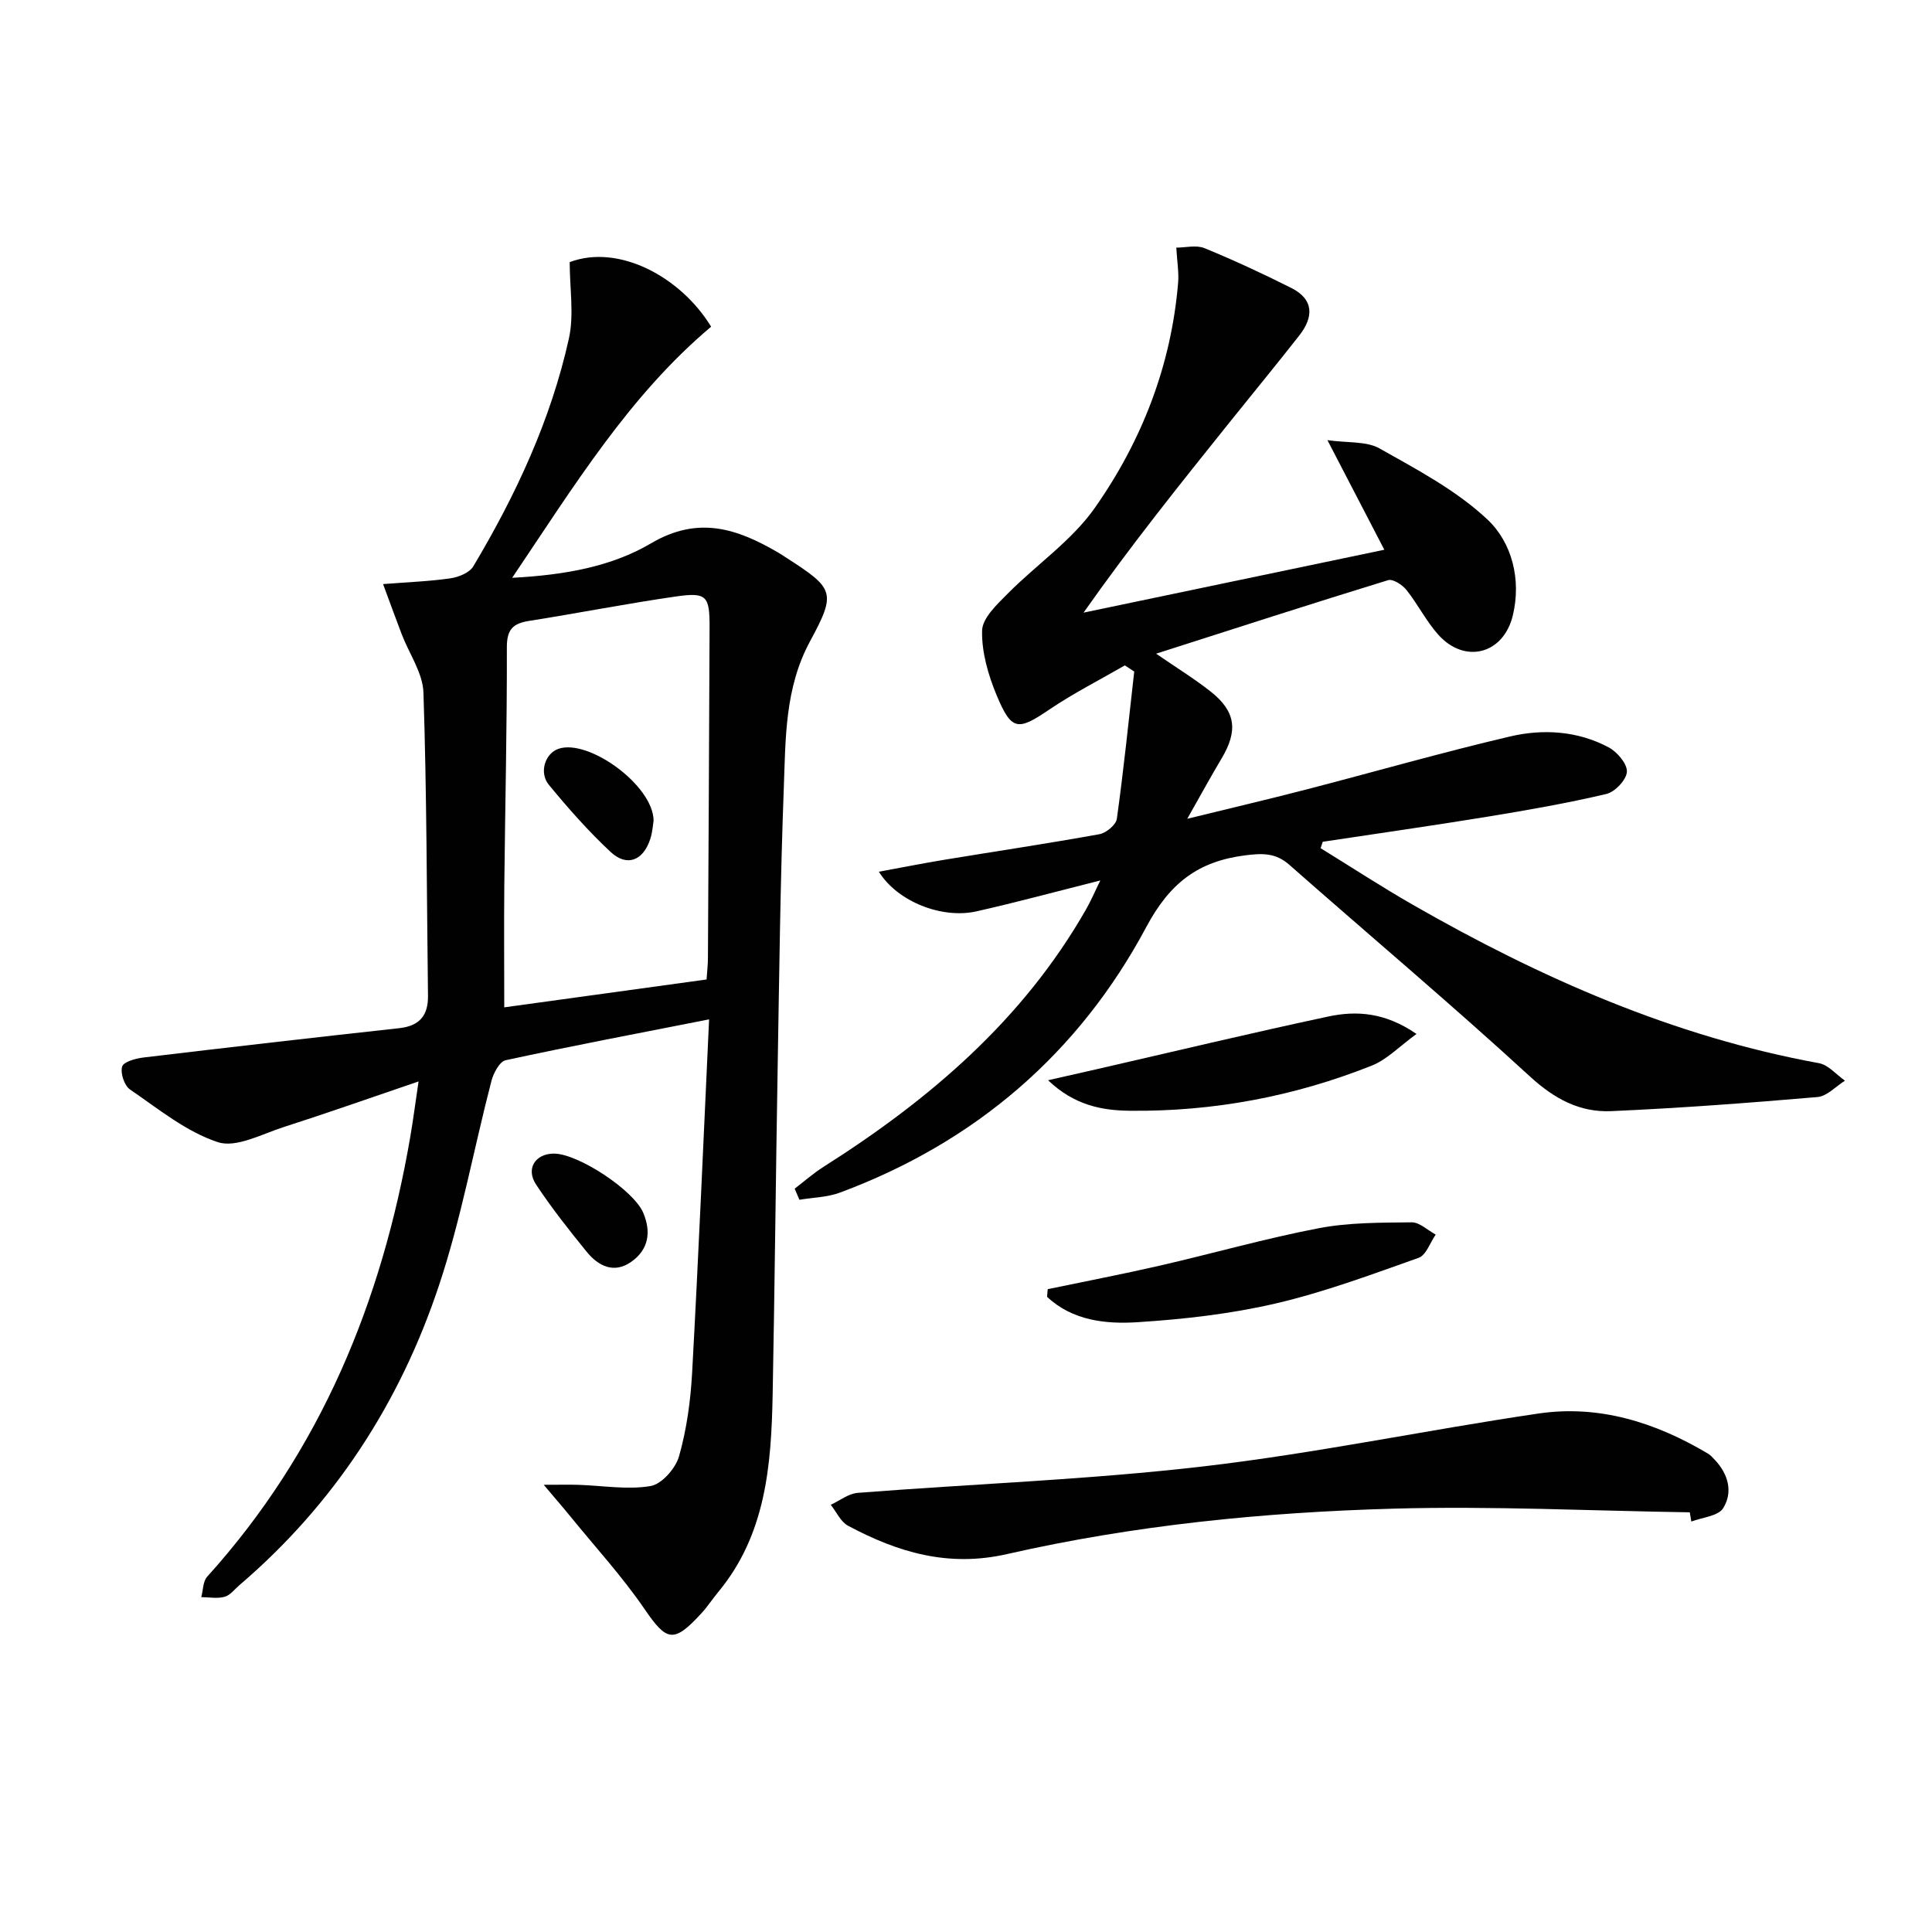 <svg enable-background="new 0 0 400 400" viewBox="0 0 400 400" xmlns="http://www.w3.org/2000/svg"><g fill="#010101"><path d="m86.66 223.9c-9.88 3.36-18.87 6.54-27.94 9.45-4.5 1.44-9.82 4.37-13.62 3.12-6.56-2.16-12.33-6.9-18.19-10.91-1.17-.8-2.03-3.41-1.62-4.74.32-1.01 2.84-1.69 4.46-1.88 17.63-2.11 35.27-4.13 52.92-6.07 4.17-.46 5.99-2.6 5.94-6.69-.26-20.93-.25-41.87-.94-62.79-.13-4.05-2.94-8.02-4.48-12.03-1.16-3.03-2.27-6.09-3.88-10.43 5.31-.42 9.68-.57 13.98-1.2 1.68-.25 3.91-1.15 4.7-2.47 8.81-14.77 16.05-30.3 19.79-47.15 1.1-4.95.17-10.36.17-15.84 10.11-3.82 22.97 3.01 29.28 13.37-16.9 14.22-28.32 32.89-41.19 51.99 10.97-.58 20.6-2.34 28.73-7.13 9.82-5.79 17.86-3.04 26.31 1.88.57.33 1.12.71 1.68 1.07 9.94 6.39 10.45 7.17 4.95 17.32-5.26 9.72-5.05 20.22-5.44 30.59-.72 19.13-.93 38.27-1.26 57.42-.39 22.64-.61 45.29-1.04 67.93-.28 14.58-1.37 28.99-11.3 40.94-1.17 1.41-2.17 2.97-3.4 4.31-5.81 6.35-7.23 5.9-11.85-.86-4.58-6.69-10.11-12.72-15.24-19.03-1.49-1.84-3.05-3.62-5.61-6.66 3.54 0 5.38-.05 7.22.01 4.99.16 10.09 1.06 14.9.25 2.32-.39 5.19-3.66 5.9-6.17 1.57-5.54 2.38-11.41 2.7-17.18 1.33-24.21 2.36-48.44 3.52-73.27-14.85 2.92-28.52 5.51-42.12 8.46-1.26.27-2.53 2.68-2.95 4.31-3.67 14.11-6.26 28.57-10.87 42.36-8.07 24.25-21.67 45.22-41.27 61.98-1.01.86-1.93 2.12-3.1 2.44-1.5.42-3.21.08-4.83.07.39-1.43.34-3.25 1.22-4.23 23.5-26.01 36.2-56.97 42.06-91.11.58-3.38 1.02-6.8 1.71-11.43zm59.63-21.11c.12-1.82.28-3.13.28-4.44.13-22.79.25-45.57.34-68.36.03-6.66-.58-7.42-7.07-6.48-10.15 1.47-20.22 3.45-30.35 5.05-3.32.53-4.56 1.79-4.55 5.45.04 16.45-.36 32.9-.53 49.36-.08 8.27-.01 16.54-.01 25.19 13.92-1.91 27.67-3.81 41.89-5.77z"/><path d="m164.53 246.1c1.97-1.51 3.85-3.17 5.94-4.5 21.92-13.89 41.28-30.38 54.36-53.28 1.03-1.8 1.84-3.72 2.98-6.03-8.97 2.26-17.25 4.5-25.61 6.39-7.15 1.62-16.38-1.98-20.24-8.2 4.84-.89 9.29-1.77 13.77-2.51 10.64-1.75 21.3-3.34 31.9-5.26 1.39-.25 3.43-1.94 3.6-3.18 1.41-10.13 2.45-20.32 3.6-30.49-.65-.43-1.29-.86-1.94-1.28-5.22 3.02-10.64 5.76-15.63 9.14-6.51 4.41-7.81 4.47-10.89-2.89-1.76-4.21-3.14-8.97-3.04-13.44.06-2.61 3.09-5.43 5.29-7.65 5.95-6.01 13.28-10.98 18.05-17.77 9.74-13.86 15.83-29.51 17.25-46.65.17-2.09-.2-4.22-.38-7.23 1.88 0 4.12-.59 5.84.11 6.08 2.49 12.05 5.27 17.93 8.22 4.76 2.38 4.68 6.04 1.7 9.85-4.72 6.02-9.58 11.93-14.37 17.9-10.29 12.83-20.58 25.66-30.3 39.49 20.45-4.28 40.9-8.55 62.27-13.02-3.87-7.46-7.43-14.32-11.78-22.69 4.25.6 8.08.18 10.8 1.72 7.77 4.38 15.92 8.68 22.33 14.71 5.1 4.79 7.03 12.45 5.26 19.83-1.93 8.08-9.95 10.12-15.41 4.05-2.53-2.82-4.26-6.34-6.63-9.31-.85-1.06-2.8-2.32-3.8-2.01-15.8 4.85-31.53 9.94-48.02 15.22 4.26 2.93 7.92 5.18 11.27 7.82 5.24 4.13 5.73 8.12 2.27 13.9-2.19 3.67-4.24 7.43-7.09 12.46 9.11-2.24 16.79-4.03 24.43-6.01 14.14-3.66 28.18-7.7 42.39-11.03 6.86-1.61 14-1.17 20.42 2.25 1.76.94 3.86 3.39 3.78 5.05-.08 1.65-2.46 4.18-4.24 4.6-8.05 1.9-16.22 3.33-24.39 4.67-11.43 1.87-22.89 3.5-34.34 5.23-.15.44-.29.88-.44 1.33 6.37 3.92 12.63 8.01 19.12 11.73 26.38 15.12 53.91 27.27 84.06 32.78 1.95.36 3.6 2.38 5.38 3.62-1.89 1.18-3.71 3.22-5.68 3.39-14.22 1.22-28.46 2.29-42.71 2.92-6.5.29-11.76-2.53-16.82-7.17-16.3-14.96-33.24-29.22-49.85-43.85-2.82-2.48-5.6-2.39-9.11-1.94-9.72 1.23-15.59 5.68-20.49 14.85-13.96 26.15-35.44 44.58-63.43 54.98-2.61.97-5.58 1.01-8.38 1.48-.33-.78-.66-1.54-.98-2.3z"/><path d="m349.85 313.11c-20.44-.31-40.9-1.33-61.32-.76-26.91.75-53.75 3.42-80.05 9.41-12.16 2.77-22.61-.37-32.9-5.87-1.53-.82-2.4-2.86-3.58-4.34 1.86-.86 3.67-2.32 5.59-2.47 23.86-1.86 47.82-2.72 71.57-5.48 23.22-2.7 46.18-7.53 69.33-10.94 12.6-1.86 24.26 1.84 35.09 8.27.56.33 1.02.85 1.48 1.34 2.79 2.97 3.77 6.7 1.69 10-1.04 1.64-4.31 1.88-6.58 2.75-.12-.64-.22-1.28-.32-1.91z"/><path d="m216.92 266.91c7.75-1.62 15.52-3.11 23.23-4.88 10.97-2.52 21.82-5.62 32.87-7.74 6.27-1.2 12.82-1.15 19.24-1.22 1.65-.02 3.33 1.64 4.99 2.54-1.16 1.65-1.98 4.26-3.54 4.81-9.79 3.47-19.59 7.13-29.68 9.47-9.32 2.16-18.98 3.25-28.55 3.86-6.61.42-13.47-.34-18.7-5.26.05-.52.1-1.05.14-1.58z"/><path d="m293.27 214.07c-3.52 2.55-6.08 5.28-9.23 6.54-16.06 6.4-32.84 9.55-50.12 9.36-5.71-.06-11.46-1.09-16.93-6.32 4.02-.91 6.99-1.58 9.97-2.26 16.01-3.67 31.98-7.5 48.04-10.93 5.85-1.25 11.77-.87 18.27 3.61z"/><path d="m114.63 238.84c5.03-.04 16.58 7.59 18.54 12.24 1.71 4.03 1.1 7.67-2.51 10.19-3.57 2.49-6.79.84-9.19-2.1-3.67-4.5-7.28-9.09-10.48-13.92-2.17-3.28-.18-6.37 3.64-6.41z"/><path d="m135.32 169.89c-.14.84-.22 2.35-.67 3.75-1.44 4.55-4.85 5.91-8.24 2.74-4.58-4.28-8.77-9.03-12.76-13.87-2.12-2.58-.77-6.54 1.98-7.48 6.2-2.13 19.61 7.56 19.69 14.86z"/></g></svg>